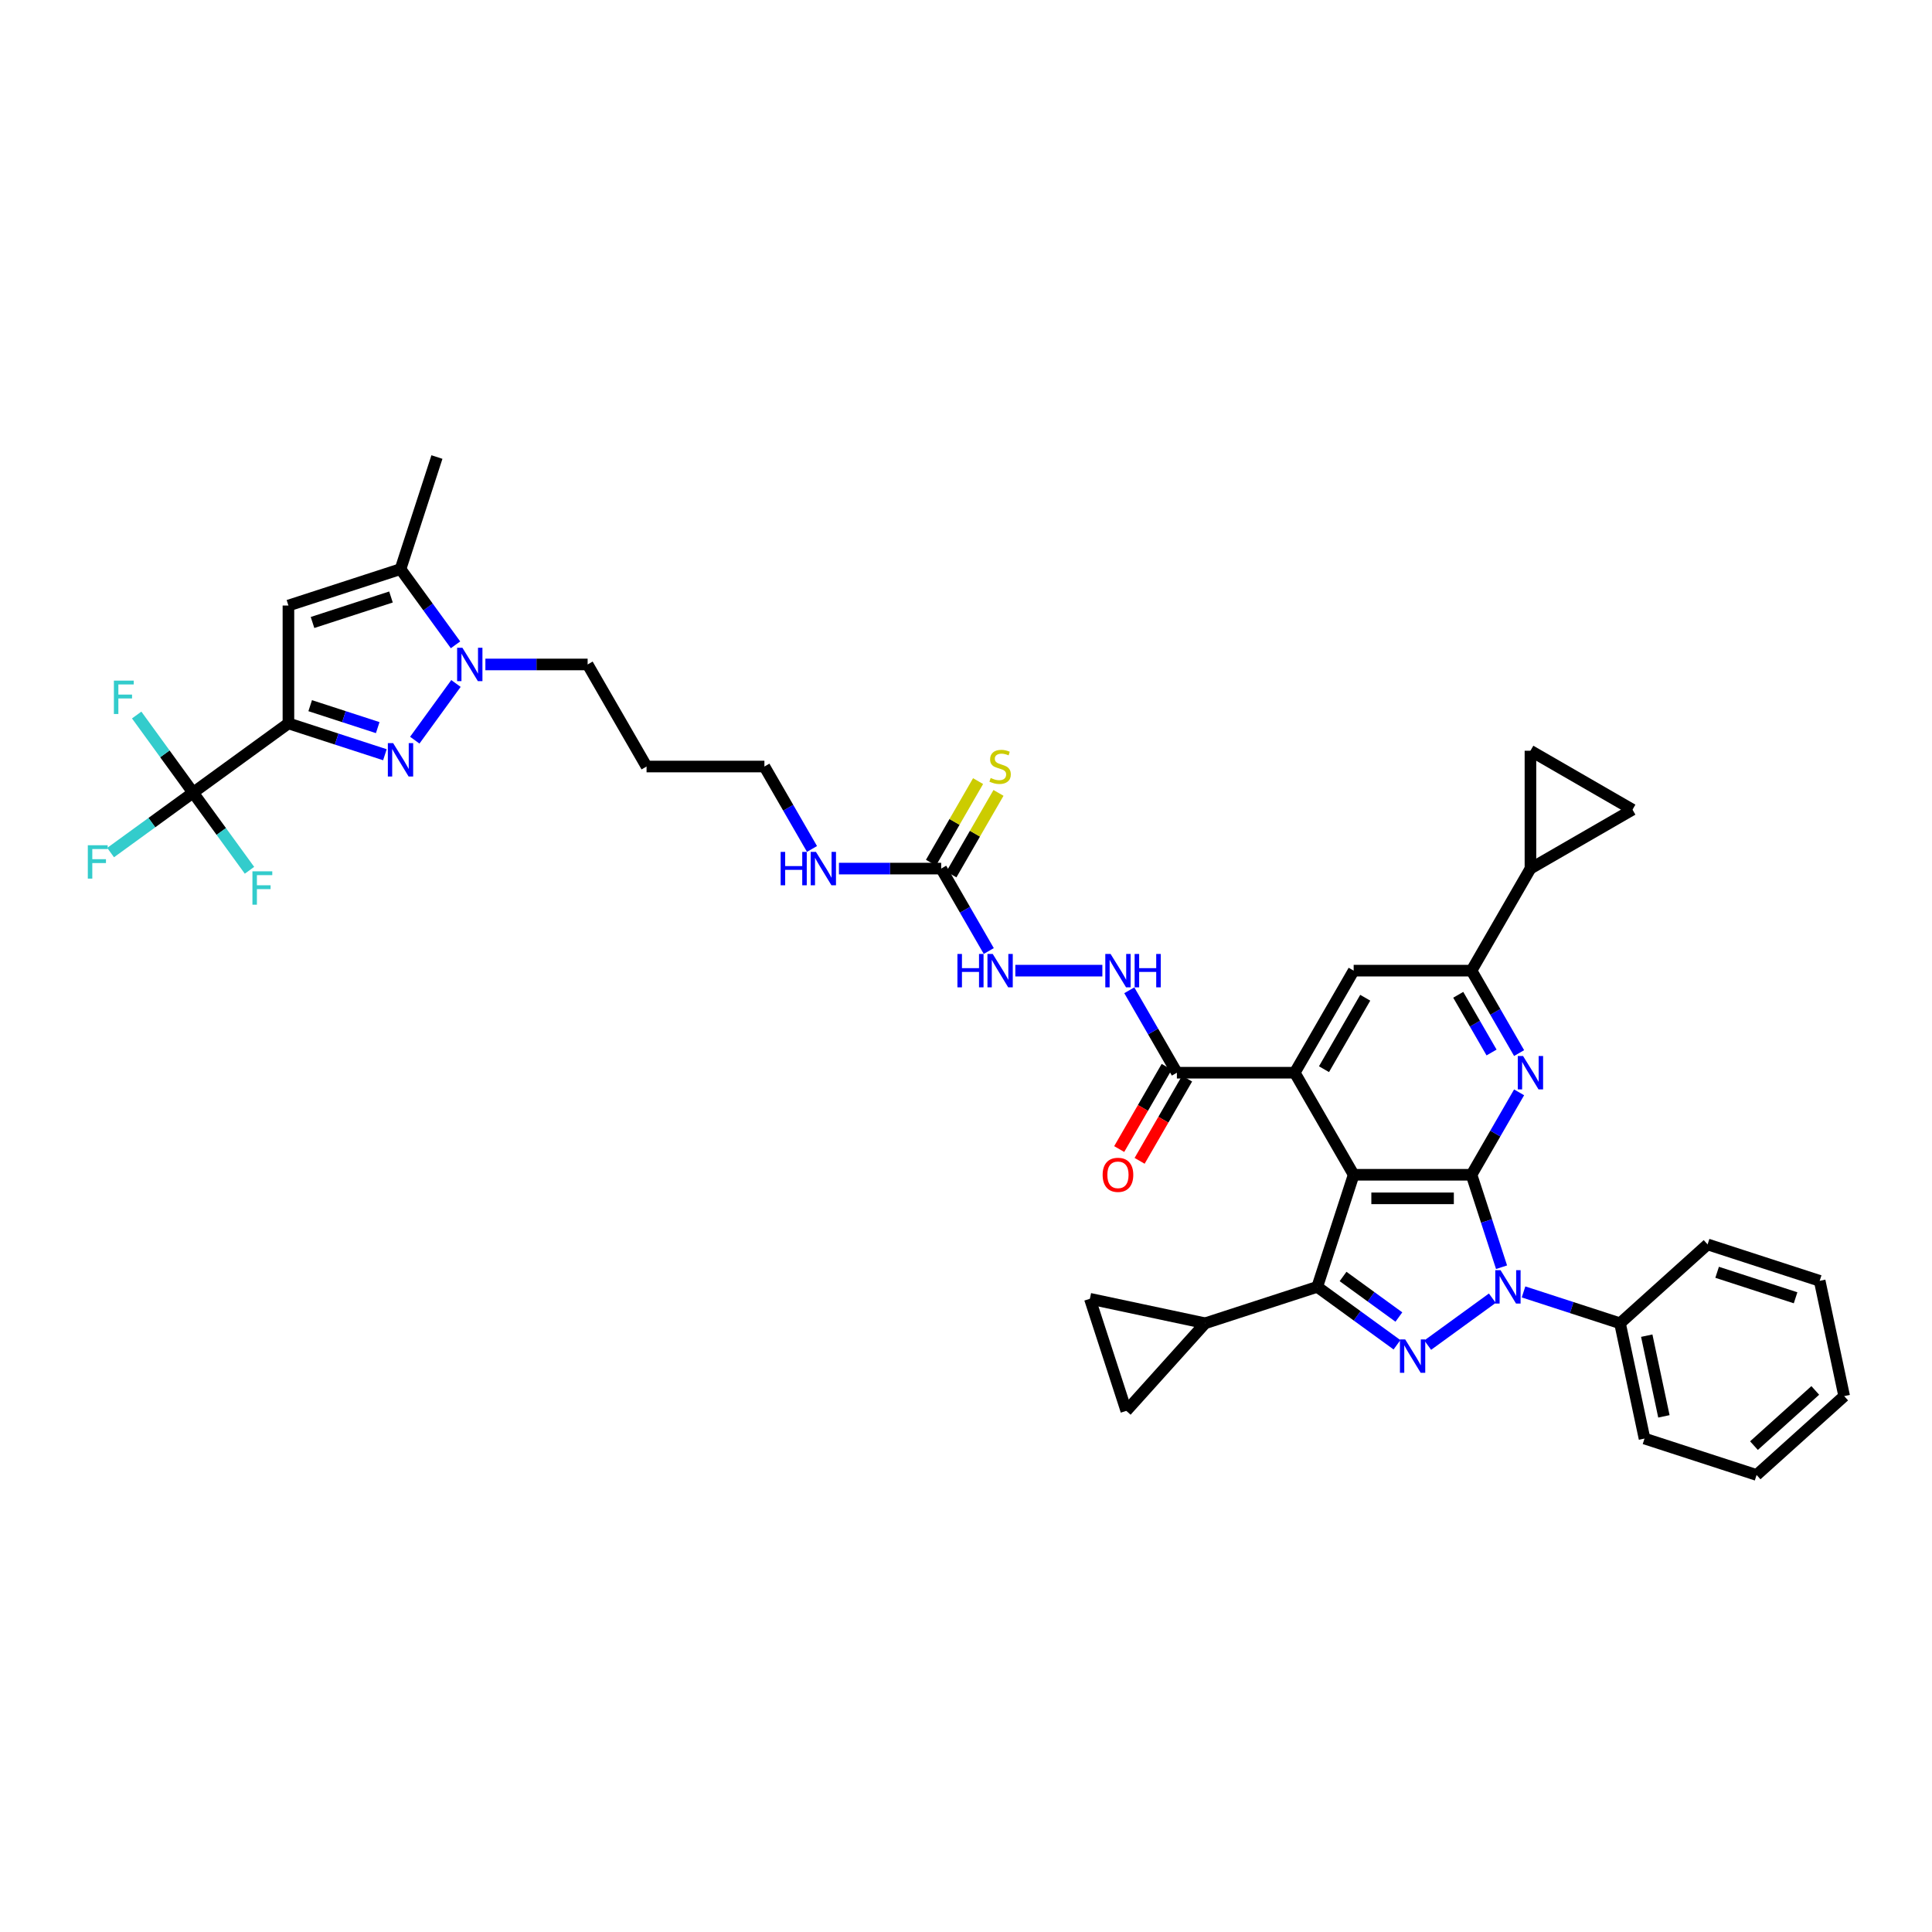 <?xml version='1.0' encoding='iso-8859-1'?>
<svg version='1.1' baseProfile='full'
              xmlns='http://www.w3.org/2000/svg'
                      xmlns:rdkit='http://www.rdkit.org/xml'
                      xmlns:xlink='http://www.w3.org/1999/xlink'
                  xml:space='preserve'
width='1000px' height='1000px' viewBox='0 0 1000 1000'>
<!-- END OF HEADER -->
<rect style='opacity:1.0;fill:#FFFFFF;stroke:none' width='1000' height='1000' x='0' y='0'> </rect>
<path class='bond-0' d='M 700.654,608.059 L 761.654,608.059' style='fill:none;fill-rule:evenodd;stroke:#000000;stroke-width:6px;stroke-linecap:butt;stroke-linejoin:miter;stroke-opacity:1' />
<path class='bond-0' d='M 709.804,620.259 L 752.504,620.259' style='fill:none;fill-rule:evenodd;stroke:#000000;stroke-width:6px;stroke-linecap:butt;stroke-linejoin:miter;stroke-opacity:1' />
<path class='bond-3' d='M 700.654,608.059 L 681.804,666.073' style='fill:none;fill-rule:evenodd;stroke:#000000;stroke-width:6px;stroke-linecap:butt;stroke-linejoin:miter;stroke-opacity:1' />
<path class='bond-6' d='M 700.654,608.059 L 670.155,555.232' style='fill:none;fill-rule:evenodd;stroke:#000000;stroke-width:6px;stroke-linecap:butt;stroke-linejoin:miter;stroke-opacity:1' />
<path class='bond-1' d='M 761.654,608.059 L 769.428,631.985' style='fill:none;fill-rule:evenodd;stroke:#000000;stroke-width:6px;stroke-linecap:butt;stroke-linejoin:miter;stroke-opacity:1' />
<path class='bond-1' d='M 769.428,631.985 L 777.202,655.911' style='fill:none;fill-rule:evenodd;stroke:#0000FF;stroke-width:6px;stroke-linecap:butt;stroke-linejoin:miter;stroke-opacity:1' />
<path class='bond-7' d='M 761.654,608.059 L 773.97,586.727' style='fill:none;fill-rule:evenodd;stroke:#000000;stroke-width:6px;stroke-linecap:butt;stroke-linejoin:miter;stroke-opacity:1' />
<path class='bond-7' d='M 773.97,586.727 L 786.286,565.395' style='fill:none;fill-rule:evenodd;stroke:#0000FF;stroke-width:6px;stroke-linecap:butt;stroke-linejoin:miter;stroke-opacity:1' />
<path class='bond-24' d='M 788.58,668.697 L 813.549,676.81' style='fill:none;fill-rule:evenodd;stroke:#0000FF;stroke-width:6px;stroke-linecap:butt;stroke-linejoin:miter;stroke-opacity:1' />
<path class='bond-24' d='M 813.549,676.81 L 838.518,684.923' style='fill:none;fill-rule:evenodd;stroke:#000000;stroke-width:6px;stroke-linecap:butt;stroke-linejoin:miter;stroke-opacity:1' />
<path class='bond-40' d='M 772.427,671.941 L 738.981,696.241' style='fill:none;fill-rule:evenodd;stroke:#0000FF;stroke-width:6px;stroke-linecap:butt;stroke-linejoin:miter;stroke-opacity:1' />
<path class='bond-2' d='M 723.078,696.06 L 702.441,681.067' style='fill:none;fill-rule:evenodd;stroke:#0000FF;stroke-width:6px;stroke-linecap:butt;stroke-linejoin:miter;stroke-opacity:1' />
<path class='bond-2' d='M 702.441,681.067 L 681.804,666.073' style='fill:none;fill-rule:evenodd;stroke:#000000;stroke-width:6px;stroke-linecap:butt;stroke-linejoin:miter;stroke-opacity:1' />
<path class='bond-2' d='M 724.058,681.692 L 709.612,671.197' style='fill:none;fill-rule:evenodd;stroke:#0000FF;stroke-width:6px;stroke-linecap:butt;stroke-linejoin:miter;stroke-opacity:1' />
<path class='bond-2' d='M 709.612,671.197 L 695.166,660.701' style='fill:none;fill-rule:evenodd;stroke:#000000;stroke-width:6px;stroke-linecap:butt;stroke-linejoin:miter;stroke-opacity:1' />
<path class='bond-13' d='M 681.804,666.073 L 623.791,684.923' style='fill:none;fill-rule:evenodd;stroke:#000000;stroke-width:6px;stroke-linecap:butt;stroke-linejoin:miter;stroke-opacity:1' />
<path class='bond-4' d='M 149.29,374.424 L 174.259,382.537' style='fill:none;fill-rule:evenodd;stroke:#000000;stroke-width:6px;stroke-linecap:butt;stroke-linejoin:miter;stroke-opacity:1' />
<path class='bond-4' d='M 174.259,382.537 L 199.227,390.649' style='fill:none;fill-rule:evenodd;stroke:#0000FF;stroke-width:6px;stroke-linecap:butt;stroke-linejoin:miter;stroke-opacity:1' />
<path class='bond-4' d='M 160.551,365.255 L 178.029,370.934' style='fill:none;fill-rule:evenodd;stroke:#000000;stroke-width:6px;stroke-linecap:butt;stroke-linejoin:miter;stroke-opacity:1' />
<path class='bond-4' d='M 178.029,370.934 L 195.507,376.613' style='fill:none;fill-rule:evenodd;stroke:#0000FF;stroke-width:6px;stroke-linecap:butt;stroke-linejoin:miter;stroke-opacity:1' />
<path class='bond-10' d='M 149.29,374.424 L 99.94,410.278' style='fill:none;fill-rule:evenodd;stroke:#000000;stroke-width:6px;stroke-linecap:butt;stroke-linejoin:miter;stroke-opacity:1' />
<path class='bond-45' d='M 149.29,374.424 L 149.29,313.424' style='fill:none;fill-rule:evenodd;stroke:#000000;stroke-width:6px;stroke-linecap:butt;stroke-linejoin:miter;stroke-opacity:1' />
<path class='bond-5' d='M 214.687,383.111 L 236.003,353.772' style='fill:none;fill-rule:evenodd;stroke:#0000FF;stroke-width:6px;stroke-linecap:butt;stroke-linejoin:miter;stroke-opacity:1' />
<path class='bond-14' d='M 670.155,555.232 L 700.654,502.405' style='fill:none;fill-rule:evenodd;stroke:#000000;stroke-width:6px;stroke-linecap:butt;stroke-linejoin:miter;stroke-opacity:1' />
<path class='bond-14' d='M 685.295,553.408 L 706.645,516.429' style='fill:none;fill-rule:evenodd;stroke:#000000;stroke-width:6px;stroke-linecap:butt;stroke-linejoin:miter;stroke-opacity:1' />
<path class='bond-15' d='M 670.155,555.232 L 609.155,555.232' style='fill:none;fill-rule:evenodd;stroke:#000000;stroke-width:6px;stroke-linecap:butt;stroke-linejoin:miter;stroke-opacity:1' />
<path class='bond-41' d='M 786.286,545.07 L 773.97,523.738' style='fill:none;fill-rule:evenodd;stroke:#0000FF;stroke-width:6px;stroke-linecap:butt;stroke-linejoin:miter;stroke-opacity:1' />
<path class='bond-41' d='M 773.97,523.738 L 761.654,502.405' style='fill:none;fill-rule:evenodd;stroke:#000000;stroke-width:6px;stroke-linecap:butt;stroke-linejoin:miter;stroke-opacity:1' />
<path class='bond-41' d='M 772.026,544.77 L 763.405,529.837' style='fill:none;fill-rule:evenodd;stroke:#0000FF;stroke-width:6px;stroke-linecap:butt;stroke-linejoin:miter;stroke-opacity:1' />
<path class='bond-41' d='M 763.405,529.837 L 754.783,514.905' style='fill:none;fill-rule:evenodd;stroke:#000000;stroke-width:6px;stroke-linecap:butt;stroke-linejoin:miter;stroke-opacity:1' />
<path class='bond-8' d='M 251.235,343.924 L 277.696,343.924' style='fill:none;fill-rule:evenodd;stroke:#0000FF;stroke-width:6px;stroke-linecap:butt;stroke-linejoin:miter;stroke-opacity:1' />
<path class='bond-8' d='M 277.696,343.924 L 304.158,343.924' style='fill:none;fill-rule:evenodd;stroke:#000000;stroke-width:6px;stroke-linecap:butt;stroke-linejoin:miter;stroke-opacity:1' />
<path class='bond-11' d='M 235.775,333.761 L 221.539,314.168' style='fill:none;fill-rule:evenodd;stroke:#0000FF;stroke-width:6px;stroke-linecap:butt;stroke-linejoin:miter;stroke-opacity:1' />
<path class='bond-11' d='M 221.539,314.168 L 207.304,294.574' style='fill:none;fill-rule:evenodd;stroke:#000000;stroke-width:6px;stroke-linecap:butt;stroke-linejoin:miter;stroke-opacity:1' />
<path class='bond-9' d='M 149.29,313.424 L 207.304,294.574' style='fill:none;fill-rule:evenodd;stroke:#000000;stroke-width:6px;stroke-linecap:butt;stroke-linejoin:miter;stroke-opacity:1' />
<path class='bond-9' d='M 161.762,322.2 L 202.372,309.005' style='fill:none;fill-rule:evenodd;stroke:#000000;stroke-width:6px;stroke-linecap:butt;stroke-linejoin:miter;stroke-opacity:1' />
<path class='bond-27' d='M 99.94,410.278 L 78.596,425.786' style='fill:none;fill-rule:evenodd;stroke:#000000;stroke-width:6px;stroke-linecap:butt;stroke-linejoin:miter;stroke-opacity:1' />
<path class='bond-27' d='M 78.596,425.786 L 57.252,441.293' style='fill:none;fill-rule:evenodd;stroke:#33CCCC;stroke-width:6px;stroke-linecap:butt;stroke-linejoin:miter;stroke-opacity:1' />
<path class='bond-28' d='M 99.94,410.278 L 85.344,390.188' style='fill:none;fill-rule:evenodd;stroke:#000000;stroke-width:6px;stroke-linecap:butt;stroke-linejoin:miter;stroke-opacity:1' />
<path class='bond-28' d='M 85.344,390.188 L 70.747,370.097' style='fill:none;fill-rule:evenodd;stroke:#33CCCC;stroke-width:6px;stroke-linecap:butt;stroke-linejoin:miter;stroke-opacity:1' />
<path class='bond-29' d='M 99.94,410.278 L 114.537,430.369' style='fill:none;fill-rule:evenodd;stroke:#000000;stroke-width:6px;stroke-linecap:butt;stroke-linejoin:miter;stroke-opacity:1' />
<path class='bond-29' d='M 114.537,430.369 L 129.134,450.46' style='fill:none;fill-rule:evenodd;stroke:#33CCCC;stroke-width:6px;stroke-linecap:butt;stroke-linejoin:miter;stroke-opacity:1' />
<path class='bond-32' d='M 207.304,294.574 L 226.154,236.56' style='fill:none;fill-rule:evenodd;stroke:#000000;stroke-width:6px;stroke-linecap:butt;stroke-linejoin:miter;stroke-opacity:1' />
<path class='bond-12' d='M 761.654,502.405 L 700.654,502.405' style='fill:none;fill-rule:evenodd;stroke:#000000;stroke-width:6px;stroke-linecap:butt;stroke-linejoin:miter;stroke-opacity:1' />
<path class='bond-16' d='M 761.654,502.405 L 792.154,449.578' style='fill:none;fill-rule:evenodd;stroke:#000000;stroke-width:6px;stroke-linecap:butt;stroke-linejoin:miter;stroke-opacity:1' />
<path class='bond-18' d='M 623.791,684.923 L 582.974,730.255' style='fill:none;fill-rule:evenodd;stroke:#000000;stroke-width:6px;stroke-linecap:butt;stroke-linejoin:miter;stroke-opacity:1' />
<path class='bond-19' d='M 623.791,684.923 L 564.124,672.241' style='fill:none;fill-rule:evenodd;stroke:#000000;stroke-width:6px;stroke-linecap:butt;stroke-linejoin:miter;stroke-opacity:1' />
<path class='bond-22' d='M 609.155,555.232 L 596.839,533.9' style='fill:none;fill-rule:evenodd;stroke:#000000;stroke-width:6px;stroke-linecap:butt;stroke-linejoin:miter;stroke-opacity:1' />
<path class='bond-22' d='M 596.839,533.9 L 584.523,512.568' style='fill:none;fill-rule:evenodd;stroke:#0000FF;stroke-width:6px;stroke-linecap:butt;stroke-linejoin:miter;stroke-opacity:1' />
<path class='bond-26' d='M 603.872,552.182 L 591.584,573.466' style='fill:none;fill-rule:evenodd;stroke:#000000;stroke-width:6px;stroke-linecap:butt;stroke-linejoin:miter;stroke-opacity:1' />
<path class='bond-26' d='M 591.584,573.466 L 579.296,594.749' style='fill:none;fill-rule:evenodd;stroke:#FF0000;stroke-width:6px;stroke-linecap:butt;stroke-linejoin:miter;stroke-opacity:1' />
<path class='bond-26' d='M 614.438,558.282 L 602.15,579.566' style='fill:none;fill-rule:evenodd;stroke:#000000;stroke-width:6px;stroke-linecap:butt;stroke-linejoin:miter;stroke-opacity:1' />
<path class='bond-26' d='M 602.15,579.566 L 589.862,600.849' style='fill:none;fill-rule:evenodd;stroke:#FF0000;stroke-width:6px;stroke-linecap:butt;stroke-linejoin:miter;stroke-opacity:1' />
<path class='bond-20' d='M 792.154,449.578 L 792.154,388.579' style='fill:none;fill-rule:evenodd;stroke:#000000;stroke-width:6px;stroke-linecap:butt;stroke-linejoin:miter;stroke-opacity:1' />
<path class='bond-21' d='M 792.154,449.578 L 844.981,419.078' style='fill:none;fill-rule:evenodd;stroke:#000000;stroke-width:6px;stroke-linecap:butt;stroke-linejoin:miter;stroke-opacity:1' />
<path class='bond-17' d='M 487.156,449.578 L 499.472,470.91' style='fill:none;fill-rule:evenodd;stroke:#000000;stroke-width:6px;stroke-linecap:butt;stroke-linejoin:miter;stroke-opacity:1' />
<path class='bond-17' d='M 499.472,470.91 L 511.789,492.243' style='fill:none;fill-rule:evenodd;stroke:#0000FF;stroke-width:6px;stroke-linecap:butt;stroke-linejoin:miter;stroke-opacity:1' />
<path class='bond-25' d='M 492.439,452.628 L 504.628,431.515' style='fill:none;fill-rule:evenodd;stroke:#000000;stroke-width:6px;stroke-linecap:butt;stroke-linejoin:miter;stroke-opacity:1' />
<path class='bond-25' d='M 504.628,431.515 L 516.818,410.403' style='fill:none;fill-rule:evenodd;stroke:#CCCC00;stroke-width:6px;stroke-linecap:butt;stroke-linejoin:miter;stroke-opacity:1' />
<path class='bond-25' d='M 481.874,446.528 L 494.063,425.415' style='fill:none;fill-rule:evenodd;stroke:#000000;stroke-width:6px;stroke-linecap:butt;stroke-linejoin:miter;stroke-opacity:1' />
<path class='bond-25' d='M 494.063,425.415 L 506.252,404.303' style='fill:none;fill-rule:evenodd;stroke:#CCCC00;stroke-width:6px;stroke-linecap:butt;stroke-linejoin:miter;stroke-opacity:1' />
<path class='bond-30' d='M 487.156,449.578 L 460.695,449.578' style='fill:none;fill-rule:evenodd;stroke:#000000;stroke-width:6px;stroke-linecap:butt;stroke-linejoin:miter;stroke-opacity:1' />
<path class='bond-30' d='M 460.695,449.578 L 434.233,449.578' style='fill:none;fill-rule:evenodd;stroke:#0000FF;stroke-width:6px;stroke-linecap:butt;stroke-linejoin:miter;stroke-opacity:1' />
<path class='bond-42' d='M 582.974,730.255 L 564.124,672.241' style='fill:none;fill-rule:evenodd;stroke:#000000;stroke-width:6px;stroke-linecap:butt;stroke-linejoin:miter;stroke-opacity:1' />
<path class='bond-43' d='M 792.154,388.579 L 844.981,419.078' style='fill:none;fill-rule:evenodd;stroke:#000000;stroke-width:6px;stroke-linecap:butt;stroke-linejoin:miter;stroke-opacity:1' />
<path class='bond-23' d='M 570.579,502.405 L 525.53,502.405' style='fill:none;fill-rule:evenodd;stroke:#0000FF;stroke-width:6px;stroke-linecap:butt;stroke-linejoin:miter;stroke-opacity:1' />
<path class='bond-35' d='M 838.518,684.923 L 851.2,744.59' style='fill:none;fill-rule:evenodd;stroke:#000000;stroke-width:6px;stroke-linecap:butt;stroke-linejoin:miter;stroke-opacity:1' />
<path class='bond-35' d='M 852.353,691.337 L 861.231,733.103' style='fill:none;fill-rule:evenodd;stroke:#000000;stroke-width:6px;stroke-linecap:butt;stroke-linejoin:miter;stroke-opacity:1' />
<path class='bond-36' d='M 838.518,684.923 L 883.849,644.107' style='fill:none;fill-rule:evenodd;stroke:#000000;stroke-width:6px;stroke-linecap:butt;stroke-linejoin:miter;stroke-opacity:1' />
<path class='bond-34' d='M 420.289,439.416 L 407.973,418.083' style='fill:none;fill-rule:evenodd;stroke:#0000FF;stroke-width:6px;stroke-linecap:butt;stroke-linejoin:miter;stroke-opacity:1' />
<path class='bond-34' d='M 407.973,418.083 L 395.657,396.751' style='fill:none;fill-rule:evenodd;stroke:#000000;stroke-width:6px;stroke-linecap:butt;stroke-linejoin:miter;stroke-opacity:1' />
<path class='bond-31' d='M 304.158,343.924 L 334.658,396.751' style='fill:none;fill-rule:evenodd;stroke:#000000;stroke-width:6px;stroke-linecap:butt;stroke-linejoin:miter;stroke-opacity:1' />
<path class='bond-33' d='M 334.658,396.751 L 395.657,396.751' style='fill:none;fill-rule:evenodd;stroke:#000000;stroke-width:6px;stroke-linecap:butt;stroke-linejoin:miter;stroke-opacity:1' />
<path class='bond-38' d='M 851.2,744.59 L 909.214,763.44' style='fill:none;fill-rule:evenodd;stroke:#000000;stroke-width:6px;stroke-linecap:butt;stroke-linejoin:miter;stroke-opacity:1' />
<path class='bond-37' d='M 883.849,644.107 L 941.863,662.956' style='fill:none;fill-rule:evenodd;stroke:#000000;stroke-width:6px;stroke-linecap:butt;stroke-linejoin:miter;stroke-opacity:1' />
<path class='bond-37' d='M 888.781,658.537 L 929.391,671.732' style='fill:none;fill-rule:evenodd;stroke:#000000;stroke-width:6px;stroke-linecap:butt;stroke-linejoin:miter;stroke-opacity:1' />
<path class='bond-44' d='M 941.863,662.956 L 954.545,722.623' style='fill:none;fill-rule:evenodd;stroke:#000000;stroke-width:6px;stroke-linecap:butt;stroke-linejoin:miter;stroke-opacity:1' />
<path class='bond-39' d='M 909.214,763.44 L 954.545,722.623' style='fill:none;fill-rule:evenodd;stroke:#000000;stroke-width:6px;stroke-linecap:butt;stroke-linejoin:miter;stroke-opacity:1' />
<path class='bond-39' d='M 907.85,748.251 L 939.582,719.679' style='fill:none;fill-rule:evenodd;stroke:#000000;stroke-width:6px;stroke-linecap:butt;stroke-linejoin:miter;stroke-opacity:1' />
<path  class='atom-2' d='M 776.685 657.436
L 782.346 666.586
Q 782.907 667.489, 783.81 669.123
Q 784.713 670.758, 784.761 670.856
L 784.761 657.436
L 787.055 657.436
L 787.055 674.711
L 784.688 674.711
L 778.613 664.707
Q 777.905 663.536, 777.149 662.194
Q 776.417 660.852, 776.197 660.437
L 776.197 674.711
L 773.952 674.711
L 773.952 657.436
L 776.685 657.436
' fill='#0000FF'/>
<path  class='atom-3' d='M 727.335 693.29
L 732.996 702.44
Q 733.557 703.343, 734.46 704.978
Q 735.363 706.613, 735.412 706.71
L 735.412 693.29
L 737.705 693.29
L 737.705 710.565
L 735.339 710.565
L 729.263 700.562
Q 728.555 699.39, 727.799 698.048
Q 727.067 696.706, 726.848 696.292
L 726.848 710.565
L 724.603 710.565
L 724.603 693.29
L 727.335 693.29
' fill='#0000FF'/>
<path  class='atom-6' d='M 203.485 384.636
L 209.146 393.786
Q 209.707 394.689, 210.61 396.324
Q 211.513 397.958, 211.562 398.056
L 211.562 384.636
L 213.855 384.636
L 213.855 401.911
L 211.488 401.911
L 205.413 391.907
Q 204.705 390.736, 203.949 389.394
Q 203.217 388.052, 202.997 387.637
L 202.997 401.911
L 200.752 401.911
L 200.752 384.636
L 203.485 384.636
' fill='#0000FF'/>
<path  class='atom-8' d='M 788.335 546.595
L 793.996 555.745
Q 794.557 556.648, 795.46 558.282
Q 796.362 559.917, 796.411 560.015
L 796.411 546.595
L 798.705 546.595
L 798.705 563.87
L 796.338 563.87
L 790.263 553.866
Q 789.555 552.695, 788.799 551.353
Q 788.067 550.011, 787.847 549.596
L 787.847 563.87
L 785.602 563.87
L 785.602 546.595
L 788.335 546.595
' fill='#0000FF'/>
<path  class='atom-9' d='M 239.34 335.286
L 245.001 344.436
Q 245.562 345.339, 246.465 346.974
Q 247.367 348.609, 247.416 348.706
L 247.416 335.286
L 249.71 335.286
L 249.71 352.562
L 247.343 352.562
L 241.267 342.558
Q 240.56 341.386, 239.803 340.044
Q 239.071 338.702, 238.852 338.288
L 238.852 352.562
L 236.607 352.562
L 236.607 335.286
L 239.34 335.286
' fill='#0000FF'/>
<path  class='atom-23' d='M 574.837 493.768
L 580.498 502.918
Q 581.059 503.82, 581.962 505.455
Q 582.864 507.09, 582.913 507.188
L 582.913 493.768
L 585.207 493.768
L 585.207 511.043
L 582.84 511.043
L 576.764 501.039
Q 576.057 499.868, 575.3 498.526
Q 574.568 497.184, 574.349 496.769
L 574.349 511.043
L 572.104 511.043
L 572.104 493.768
L 574.837 493.768
' fill='#0000FF'/>
<path  class='atom-23' d='M 587.281 493.768
L 589.623 493.768
L 589.623 501.112
L 598.456 501.112
L 598.456 493.768
L 600.798 493.768
L 600.798 511.043
L 598.456 511.043
L 598.456 503.064
L 589.623 503.064
L 589.623 511.043
L 587.281 511.043
L 587.281 493.768
' fill='#0000FF'/>
<path  class='atom-24' d='M 495.562 493.768
L 497.904 493.768
L 497.904 501.112
L 506.737 501.112
L 506.737 493.768
L 509.079 493.768
L 509.079 511.043
L 506.737 511.043
L 506.737 503.064
L 497.904 503.064
L 497.904 511.043
L 495.562 511.043
L 495.562 493.768
' fill='#0000FF'/>
<path  class='atom-24' d='M 513.837 493.768
L 519.498 502.918
Q 520.059 503.82, 520.962 505.455
Q 521.865 507.09, 521.914 507.188
L 521.914 493.768
L 524.207 493.768
L 524.207 511.043
L 521.841 511.043
L 515.765 501.039
Q 515.057 499.868, 514.301 498.526
Q 513.569 497.184, 513.349 496.769
L 513.349 511.043
L 511.105 511.043
L 511.105 493.768
L 513.837 493.768
' fill='#0000FF'/>
<path  class='atom-26' d='M 512.776 402.68
Q 512.971 402.753, 513.776 403.095
Q 514.582 403.437, 515.46 403.656
Q 516.363 403.851, 517.241 403.851
Q 518.876 403.851, 519.828 403.071
Q 520.779 402.265, 520.779 400.875
Q 520.779 399.923, 520.291 399.337
Q 519.828 398.752, 519.096 398.435
Q 518.364 398.117, 517.144 397.751
Q 515.606 397.288, 514.679 396.849
Q 513.776 396.409, 513.118 395.482
Q 512.483 394.555, 512.483 392.994
Q 512.483 390.822, 513.947 389.48
Q 515.436 388.138, 518.364 388.138
Q 520.364 388.138, 522.634 389.09
L 522.072 390.968
Q 519.998 390.114, 518.437 390.114
Q 516.753 390.114, 515.826 390.822
Q 514.899 391.505, 514.923 392.701
Q 514.923 393.628, 515.387 394.189
Q 515.875 394.75, 516.558 395.067
Q 517.266 395.385, 518.437 395.751
Q 519.998 396.239, 520.926 396.727
Q 521.853 397.215, 522.512 398.215
Q 523.195 399.191, 523.195 400.875
Q 523.195 403.266, 521.584 404.559
Q 519.998 405.828, 517.339 405.828
Q 515.802 405.828, 514.63 405.486
Q 513.484 405.169, 512.117 404.608
L 512.776 402.68
' fill='#CCCC00'/>
<path  class='atom-27' d='M 570.725 608.108
Q 570.725 603.96, 572.775 601.642
Q 574.825 599.324, 578.655 599.324
Q 582.486 599.324, 584.536 601.642
Q 586.585 603.96, 586.585 608.108
Q 586.585 612.305, 584.511 614.696
Q 582.437 617.063, 578.655 617.063
Q 574.849 617.063, 572.775 614.696
Q 570.725 612.329, 570.725 608.108
M 578.655 615.111
Q 581.291 615.111, 582.706 613.354
Q 584.145 611.573, 584.145 608.108
Q 584.145 604.717, 582.706 603.009
Q 581.291 601.276, 578.655 601.276
Q 576.02 601.276, 574.581 602.984
Q 573.165 604.692, 573.165 608.108
Q 573.165 611.597, 574.581 613.354
Q 576.02 615.111, 578.655 615.111
' fill='#FF0000'/>
<path  class='atom-28' d='M 45.455 437.495
L 55.727 437.495
L 55.727 439.472
L 47.773 439.472
L 47.773 444.718
L 54.849 444.718
L 54.849 446.718
L 47.773 446.718
L 47.773 454.77
L 45.455 454.77
L 45.455 437.495
' fill='#33CCCC'/>
<path  class='atom-29' d='M 58.95 352.291
L 69.222 352.291
L 69.222 354.268
L 61.267 354.268
L 61.267 359.514
L 68.344 359.514
L 68.344 361.514
L 61.267 361.514
L 61.267 369.566
L 58.95 369.566
L 58.95 352.291
' fill='#33CCCC'/>
<path  class='atom-30' d='M 130.659 450.99
L 140.931 450.99
L 140.931 452.967
L 132.977 452.967
L 132.977 458.213
L 140.053 458.213
L 140.053 460.213
L 132.977 460.213
L 132.977 468.265
L 130.659 468.265
L 130.659 450.99
' fill='#33CCCC'/>
<path  class='atom-31' d='M 404.063 440.941
L 406.405 440.941
L 406.405 448.285
L 415.238 448.285
L 415.238 440.941
L 417.58 440.941
L 417.58 458.216
L 415.238 458.216
L 415.238 450.237
L 406.405 450.237
L 406.405 458.216
L 404.063 458.216
L 404.063 440.941
' fill='#0000FF'/>
<path  class='atom-31' d='M 422.338 440.941
L 427.999 450.091
Q 428.56 450.993, 429.463 452.628
Q 430.366 454.263, 430.415 454.361
L 430.415 440.941
L 432.708 440.941
L 432.708 458.216
L 430.341 458.216
L 424.266 448.212
Q 423.558 447.041, 422.802 445.699
Q 422.07 444.357, 421.85 443.942
L 421.85 458.216
L 419.605 458.216
L 419.605 440.941
L 422.338 440.941
' fill='#0000FF'/>
</svg>
